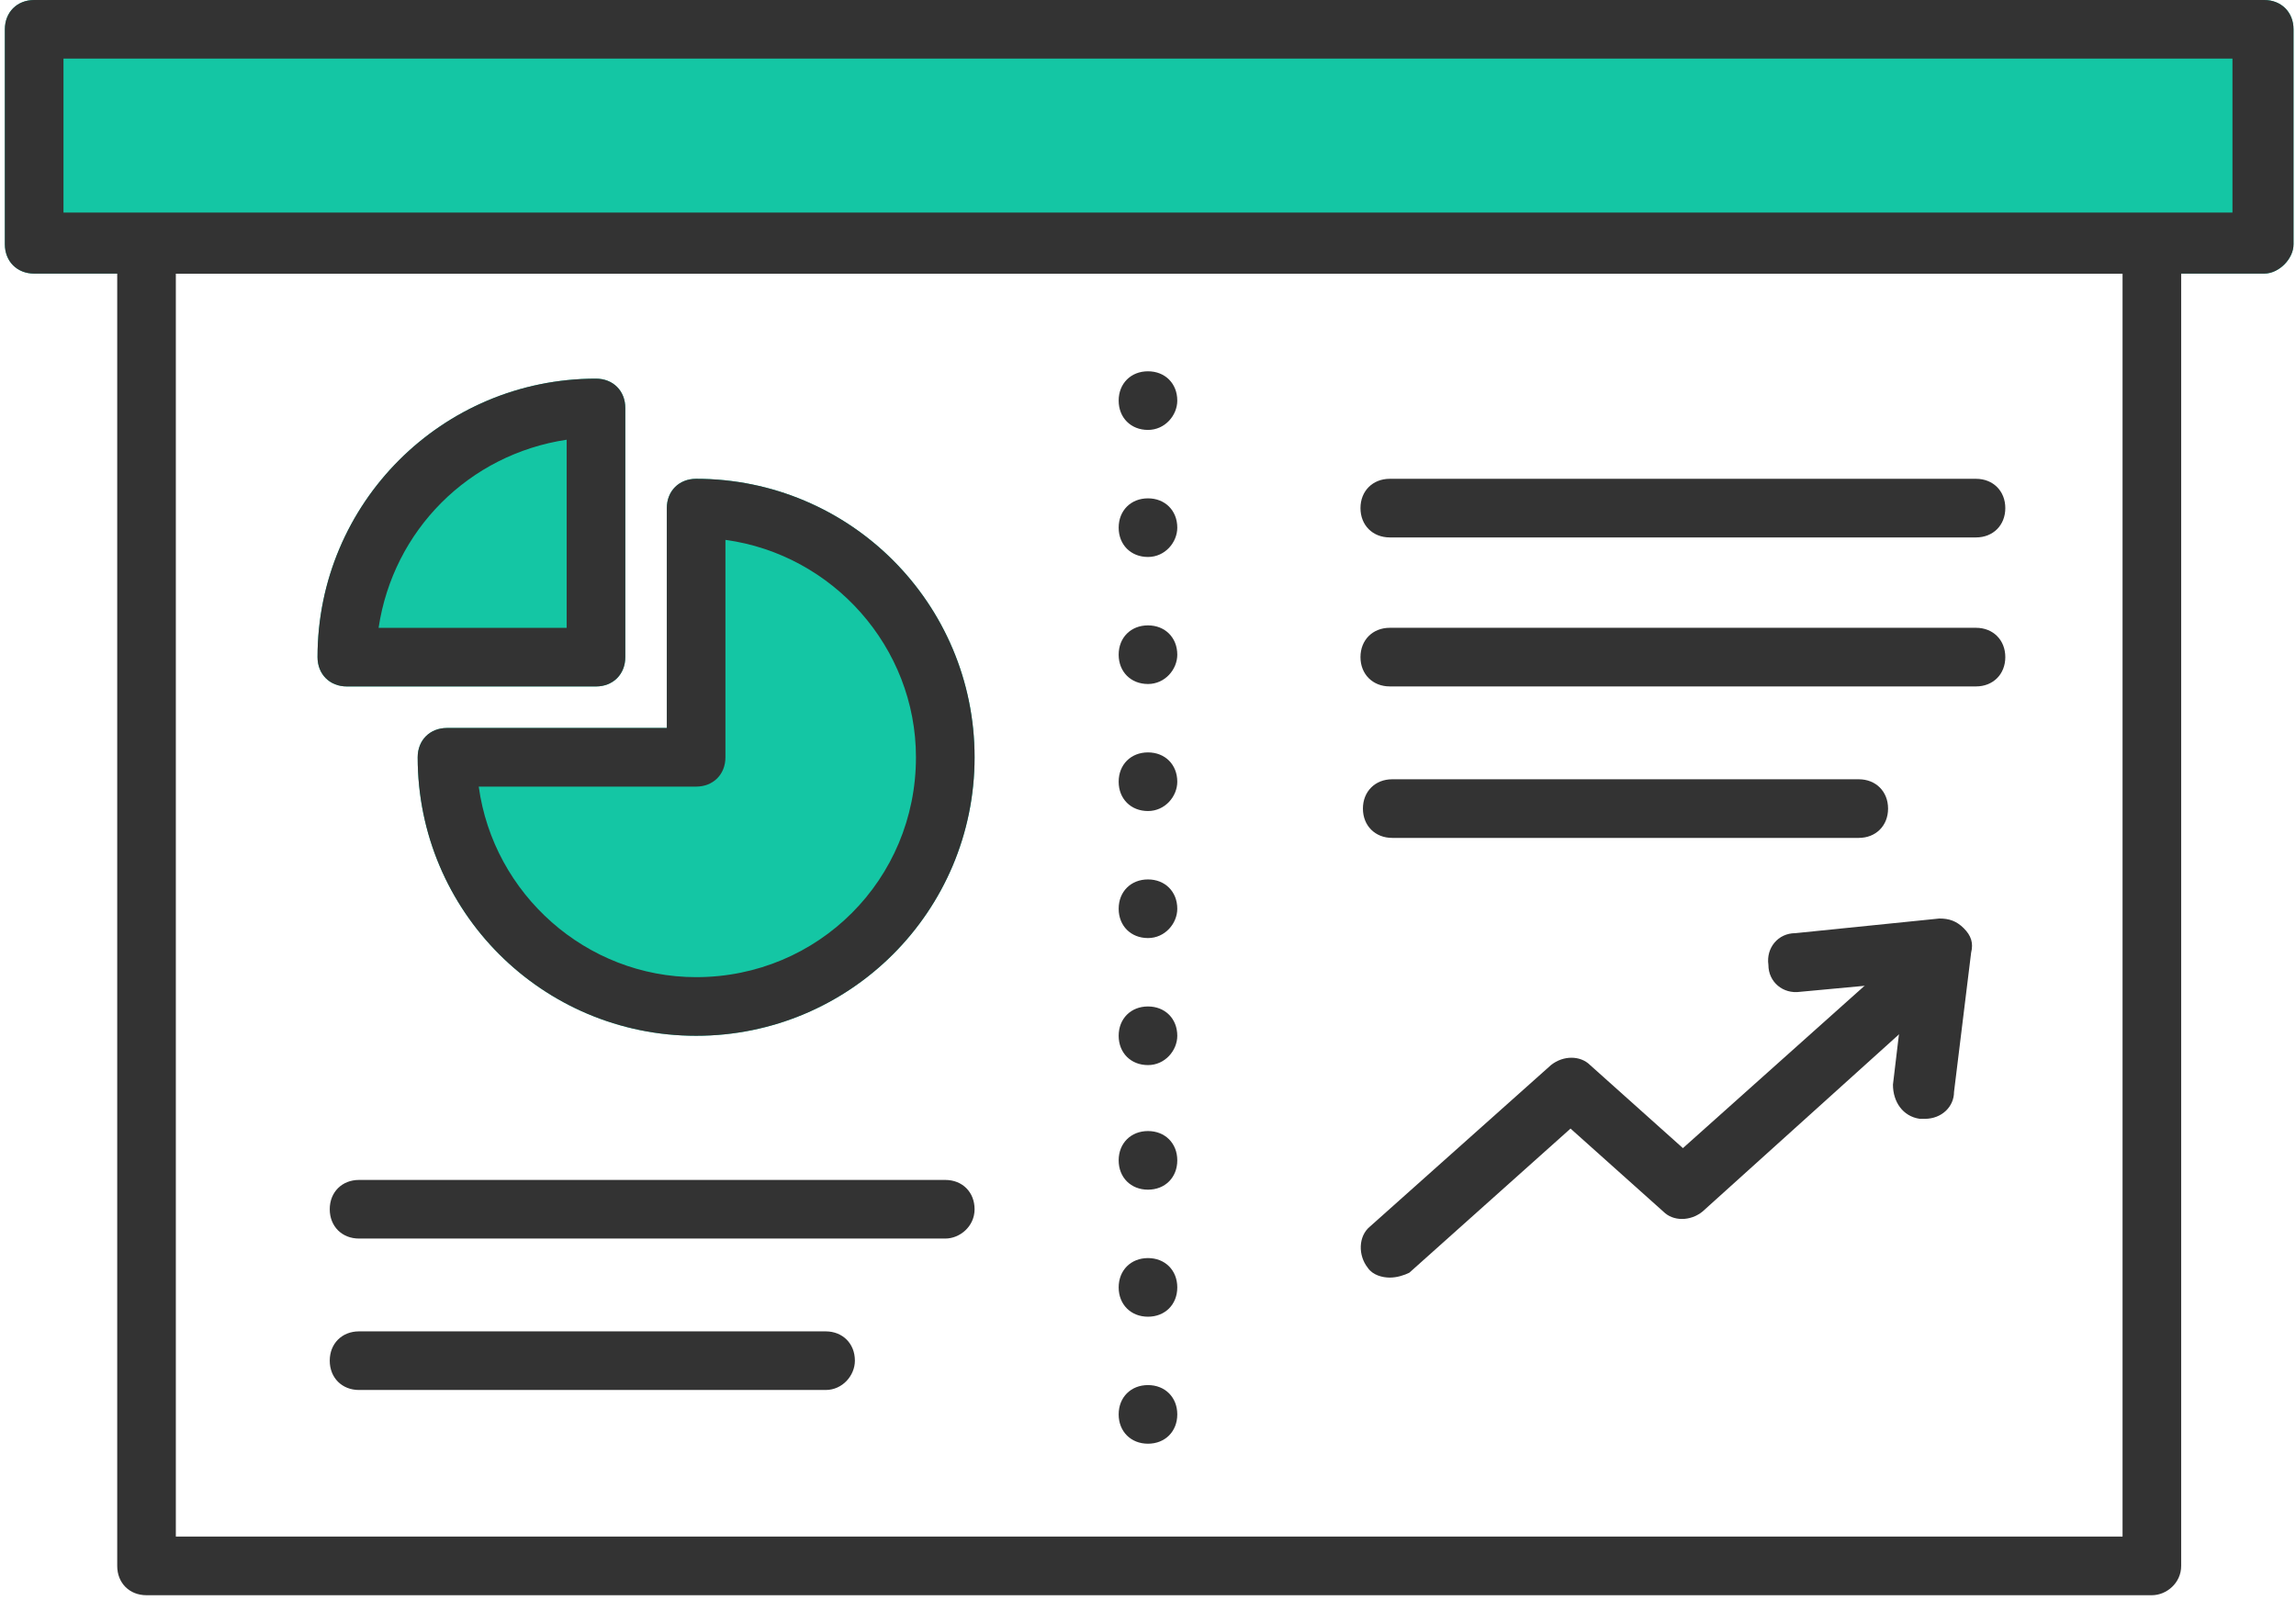 <svg width="94" height="66" viewBox="0 0 94 66" fill="none" xmlns="http://www.w3.org/2000/svg">
<path d="M92.699 11.2H1.399C0.699 11.2 0.199 10.7 0.199 10V1.2C0.199 0.5 0.699 0 1.399 0H92.699C93.399 0 93.899 0.5 93.899 1.2V10C93.899 10.6 93.299 11.2 92.699 11.2Z" fill="#14C6A4"/>
<path d="M28.5 42.4C22.2 42.4 17.1 37.3 17.1 31C17.1 30.3 17.6 29.8 18.3 29.8H27.3V20.8C27.3 20.1 27.8 19.6 28.5 19.6C34.8 19.6 39.9 24.7 39.9 31C39.9 37.3 34.8 42.4 28.5 42.4Z" fill="#14C6A4"/>
<path d="M24.4 28.1H14.2C13.5 28.1 13 27.6 13 26.9C13 20.6 18.1 15.5 24.4 15.5C25.1 15.5 25.6 16 25.6 16.7V26.9C25.6 27.6 25.1 28.1 24.4 28.1Z" fill="#14C6A4"/>
<path d="M2.599 8.7H91.399V2.4H2.599V8.7ZM92.699 11.2H1.399C0.699 11.2 0.199 10.7 0.199 10V1.2C0.199 0.5 0.699 0 1.399 0H92.699C93.399 0 93.899 0.5 93.899 1.2V10C93.899 10.6 93.299 11.2 92.699 11.2Z" fill="#333333"/>
<path d="M7.199 62.901H86.899V11.201H7.199V62.901ZM88.099 65.301H5.999C5.299 65.301 4.799 64.801 4.799 64.101V10.001C4.799 9.301 5.299 8.801 5.999 8.801H88.099C88.799 8.801 89.299 9.301 89.299 10.001V64.101C89.299 64.801 88.699 65.301 88.099 65.301Z" fill="#333333"/>
<path d="M19.6 32.2C20.2 36.6 24 40 28.5 40C33.5 40 37.5 36 37.5 31C37.5 26.5 34.1 22.7 29.7 22.1V31C29.7 31.7 29.2 32.2 28.5 32.2H19.6ZM28.5 42.4C22.2 42.4 17.1 37.3 17.1 31C17.1 30.3 17.6 29.8 18.3 29.8H27.3V20.8C27.3 20.1 27.8 19.6 28.5 19.6C34.8 19.6 39.9 24.7 39.9 31C39.9 37.3 34.8 42.4 28.5 42.4Z" fill="#333333"/>
<path d="M15.5 25.7H23.2V18C19.2 18.6 16.1 21.7 15.5 25.7ZM24.4 28.1H14.2C13.5 28.1 13 27.6 13 26.9C13 20.6 18.1 15.5 24.4 15.5C25.1 15.5 25.6 16 25.6 16.7V26.9C25.6 27.6 25.1 28.1 24.4 28.1Z" fill="#333333"/>
<path d="M80.899 22H56.899C56.199 22 55.699 21.5 55.699 20.8C55.699 20.1 56.199 19.6 56.899 19.6H80.899C81.599 19.6 82.099 20.1 82.099 20.8C82.099 21.5 81.599 22 80.899 22Z" fill="#333333"/>
<path d="M80.899 28.099H56.899C56.199 28.099 55.699 27.599 55.699 26.899C55.699 26.199 56.199 25.699 56.899 25.699H80.899C81.599 25.699 82.099 26.199 82.099 26.899C82.099 27.599 81.599 28.099 80.899 28.099Z" fill="#333333"/>
<path d="M76.099 34.3H56.999C56.299 34.3 55.799 33.8 55.799 33.1C55.799 32.4 56.299 31.9 56.999 31.9H76.099C76.799 31.9 77.299 32.4 77.299 33.1C77.299 33.8 76.799 34.3 76.099 34.3Z" fill="#333333"/>
<path d="M38.7 50.701H14.7C14 50.701 13.5 50.201 13.5 49.501C13.5 48.801 14 48.301 14.7 48.301H38.7C39.4 48.301 39.9 48.801 39.9 49.501C39.9 50.201 39.3 50.701 38.7 50.701Z" fill="#333333"/>
<path d="M33.8 56.9H14.7C14 56.9 13.5 56.4 13.5 55.7C13.5 55 14 54.5 14.7 54.5H33.8C34.5 54.5 35 55 35 55.7C35 56.3 34.5 56.9 33.8 56.9Z" fill="#333333"/>
<path d="M56.9 52.299C56.599 52.299 56.2 52.199 55.999 51.899C55.599 51.399 55.599 50.599 56.099 50.199L63.499 43.599C63.999 43.199 64.7 43.199 65.1 43.599L68.9 46.999L78.299 38.599C78.799 38.199 79.6 38.199 79.999 38.699C80.4 39.199 80.4 39.999 79.9 40.399L69.699 49.599C69.199 49.999 68.499 49.999 68.1 49.599L64.299 46.199L57.699 52.099C57.499 52.199 57.2 52.299 56.9 52.299Z" fill="#333333"/>
<path d="M78.799 45.8C78.7 45.8 78.699 45.8 78.599 45.8C77.899 45.7 77.499 45.1 77.499 44.4L77.999 40.2L73.699 40.6C72.999 40.7 72.4 40.2 72.4 39.5C72.299 38.8 72.799 38.2 73.499 38.2L79.4 37.6C79.799 37.6 80.1 37.7 80.4 38C80.7 38.3 80.799 38.6 80.699 39L79.999 44.7C79.999 45.3 79.499 45.8 78.799 45.8Z" fill="#333333"/>
<path d="M46.999 17.599C46.299 17.599 45.799 17.099 45.799 16.399C45.799 15.699 46.299 15.199 46.999 15.199C47.699 15.199 48.199 15.699 48.199 16.399C48.199 16.999 47.699 17.599 46.999 17.599Z" fill="#333333"/>
<path d="M46.999 22.8C46.299 22.8 45.799 22.3 45.799 21.6C45.799 20.9 46.299 20.4 46.999 20.4C47.699 20.4 48.199 20.9 48.199 21.6C48.199 22.2 47.699 22.8 46.999 22.8ZM46.999 28C46.299 28 45.799 27.5 45.799 26.8C45.799 26.1 46.299 25.6 46.999 25.6C47.699 25.6 48.199 26.1 48.199 26.8C48.199 27.4 47.699 28 46.999 28ZM46.999 33.2C46.299 33.2 45.799 32.7 45.799 32C45.799 31.3 46.299 30.8 46.999 30.8C47.699 30.8 48.199 31.3 48.199 32C48.199 32.6 47.699 33.2 46.999 33.2ZM46.999 38.4C46.299 38.4 45.799 37.9 45.799 37.2C45.799 36.5 46.299 36 46.999 36C47.699 36 48.199 36.5 48.199 37.2C48.199 37.8 47.699 38.4 46.999 38.4ZM46.999 43.6C46.299 43.6 45.799 43.1 45.799 42.4C45.799 41.7 46.299 41.2 46.999 41.2C47.699 41.2 48.199 41.7 48.199 42.4C48.199 43 47.699 43.6 46.999 43.6ZM46.999 48.7C46.299 48.7 45.799 48.2 45.799 47.5C45.799 46.8 46.299 46.3 46.999 46.3C47.699 46.3 48.199 46.8 48.199 47.5C48.199 48.2 47.699 48.7 46.999 48.7ZM46.999 53.9C46.299 53.9 45.799 53.4 45.799 52.7C45.799 52 46.299 51.5 46.999 51.5C47.699 51.5 48.199 52 48.199 52.7C48.199 53.4 47.699 53.9 46.999 53.9Z" fill="#333333"/>
<path d="M46.999 59.099C46.299 59.099 45.799 58.599 45.799 57.899C45.799 57.199 46.299 56.699 46.999 56.699C47.699 56.699 48.199 57.199 48.199 57.899C48.199 58.599 47.699 59.099 46.999 59.099Z" fill="#333333"/>
</svg>
